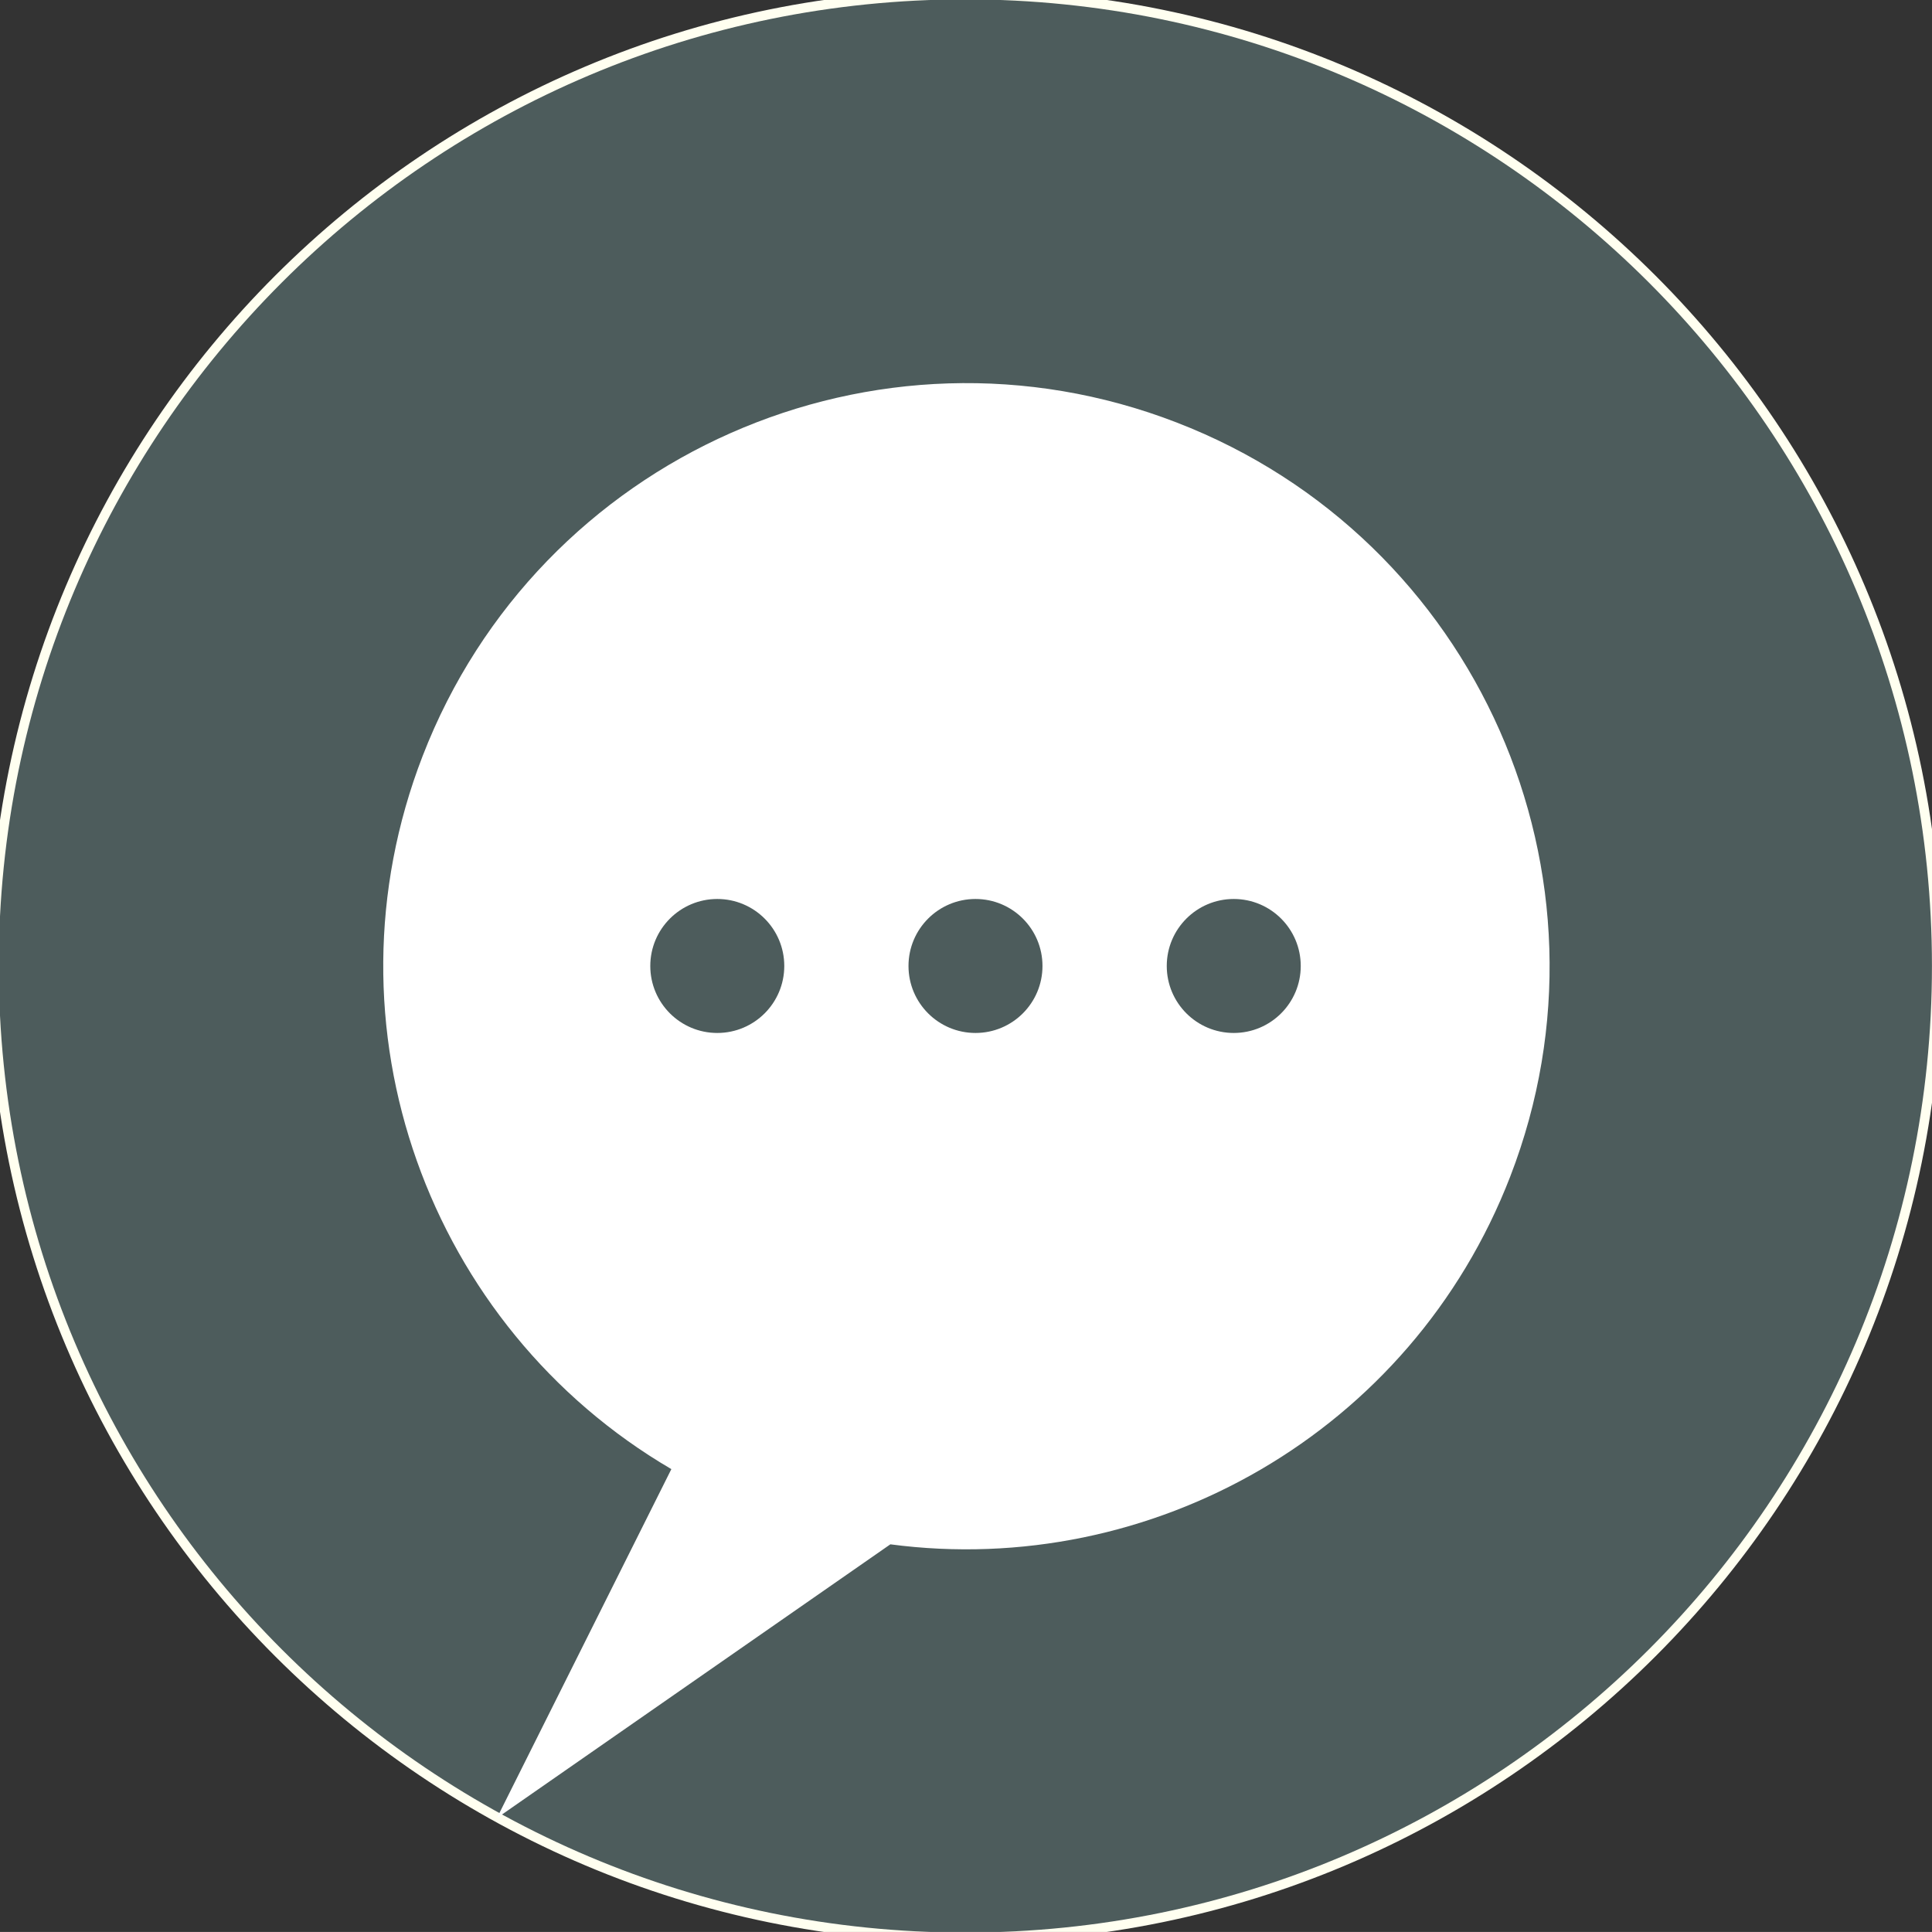<?xml version="1.0" encoding="UTF-8" standalone="no"?>
<!-- Created with Inkscape (http://www.inkscape.org/) -->

<svg
   width="35.631mm"
   height="35.63mm"
   viewBox="0 0 35.631 35.63"
   version="1.1"
   id="svg1"
   inkscape:version="1.3.2 (091e20e, 2023-11-25, custom)"
   sodipodi:docname="DICOMPAY favicon DARKER.svg"
   xmlns:inkscape="http://www.inkscape.org/namespaces/inkscape"
   xmlns:sodipodi="http://sodipodi.sourceforge.net/DTD/sodipodi-0.dtd"
   xmlns="http://www.w3.org/2000/svg"
   xmlns:svg="http://www.w3.org/2000/svg">
  <rect x="0" y="0" width="35.631" height="35.63" fill="#333333" stroke="none"/>
  <sodipodi:namedview
     id="namedview1"
     pagecolor="#505050"
     bordercolor="#eeeeee"
     borderopacity="1"
     inkscape:showpageshadow="0"
     inkscape:pageopacity="0"
     inkscape:pagecheckerboard="0"
     inkscape:deskcolor="#505050"
     inkscape:document-units="mm"
     inkscape:zoom="3.0680976"
     inkscape:cx="-108.86225"
     inkscape:cy="125.32196"
     inkscape:window-width="2481"
     inkscape:window-height="1057"
     inkscape:window-x="1991"
     inkscape:window-y="515"
     inkscape:window-maximized="1"
     inkscape:current-layer="layer1" />
  <defs
     id="defs1">
    <clipPath
       clipPathUnits="userSpaceOnUse"
       id="clipPath16">
      <path
         d="M 0,157.812 H 658.177 V 0 H 0 Z"
         transform="translate(-310,-107.312)"
         id="path16" />
    </clipPath>
    <clipPath
       clipPathUnits="userSpaceOnUse"
       id="clipPath18">
      <path
         d="M 0,157.812 H 658.177 V 0 H 0 Z"
         transform="translate(-270.516,-135.723)"
         id="path18" />
    </clipPath>
    <clipPath
       clipPathUnits="userSpaceOnUse"
       id="clipPath74">
      <path
         d="M 0,157.812 H 658.177 V 0 H 0 Z"
         transform="translate(-263.5,-107.312)"
         id="path74" />
    </clipPath>
    <clipPath
       clipPathUnits="userSpaceOnUse"
       id="clipPath76">
      <path
         d="M 0,157.812 H 658.177 V 0 H 0 Z"
         transform="translate(-277,-107.312)"
         id="path76" />
    </clipPath>
    <clipPath
       clipPathUnits="userSpaceOnUse"
       id="clipPath78">
      <path
         d="M 0,157.812 H 658.177 V 0 H 0 Z"
         transform="translate(-250,-107.312)"
         id="path78" />
    </clipPath>
  </defs>
  <g
     inkscape:label="Ebene 1"
     inkscape:groupmode="layer"
     id="layer1"
     transform="translate(-120.121,-146.315)">
    <path
       id="path1"
       d="m 0,0 c 0,-27.89 -22.61,-50.5 -50.5,-50.5 -27.89,0 -50.5,22.61 -50.5,50.5 0,27.89 22.61,50.5 50.5,50.5 C -22.61,50.5 0,27.89 0,0"
       style="fill:#4d5c5c;fill-opacity:1;fill-rule:nonzero;stroke:#fffff0;stroke-opacity:1"
       transform="matrix(0.353,0,0,-0.353,155.751,164.13)"
       clip-path="url(#clipPath16)" />
    <path
       id="path15"
       d="m 0,0 c 0,-27.89 -22.61,-50.5 -50.5,-50.5 -27.89,0 -50.5,22.61 -50.5,50.5 0,27.89 22.61,50.5 50.5,50.5 C -22.61,50.5 0,27.89 0,0"
       style="fill:#4d5c5c;fill-opacity:1;fill-rule:nonzero;stroke:none"
       transform="matrix(0.353,0,0,-0.353,155.751,164.13)"
       clip-path="url(#clipPath16)" />
    <path
       id="path17"
       d="m 0,0 c -15.691,6.067 -33.329,-1.735 -39.396,-17.426 -5.465,-14.133 0.326,-29.841 12.995,-37.255 l -9.115,-18.23 20.557,14.301 c 13.62,-1.804 27.211,5.832 32.385,19.214 C 23.493,-23.705 15.691,-6.067 0,0"
       style="fill:#ffffff;fill-opacity:1;fill-rule:evenodd;stroke:none"
       transform="matrix(0.353,0,0,-0.353,141.822,154.107)"
       clip-path="url(#clipPath18)" />
    <path
       id="path73"
       d="M 0,0 C 0,-1.933 -1.567,-3.5 -3.5,-3.5 -5.433,-3.5 -7,-1.933 -7,0 -7,1.933 -5.433,3.5 -3.5,3.5 -1.567,3.5 0,1.933 0,0"
       style="fill:#4d5c5c;fill-opacity:1;fill-rule:nonzero;stroke:none"
       transform="matrix(0.353,0,0,-0.353,139.347,164.13)"
       clip-path="url(#clipPath74)" />
    <path
       id="path75"
       d="M 0,0 C 0,-1.933 -1.567,-3.5 -3.5,-3.5 -5.433,-3.5 -7,-1.933 -7,0 -7,1.933 -5.433,3.5 -3.5,3.5 -1.567,3.5 0,1.933 0,0"
       style="fill:#4d5c5c;fill-opacity:1;fill-rule:nonzero;stroke:none"
       transform="matrix(0.353,0,0,-0.353,144.11,164.13)"
       clip-path="url(#clipPath76)" />
    <path
       id="path77"
       d="M 0,0 C 0,-1.933 -1.567,-3.5 -3.5,-3.5 -5.433,-3.5 -7,-1.933 -7,0 -7,1.933 -5.433,3.5 -3.5,3.5 -1.567,3.5 0,1.933 0,0"
       style="fill:#4d5c5c;fill-opacity:1;fill-rule:nonzero;stroke:none"
       transform="matrix(0.353,0,0,-0.353,134.585,164.13)"
       clip-path="url(#clipPath78)" />
  </g>
</svg>
